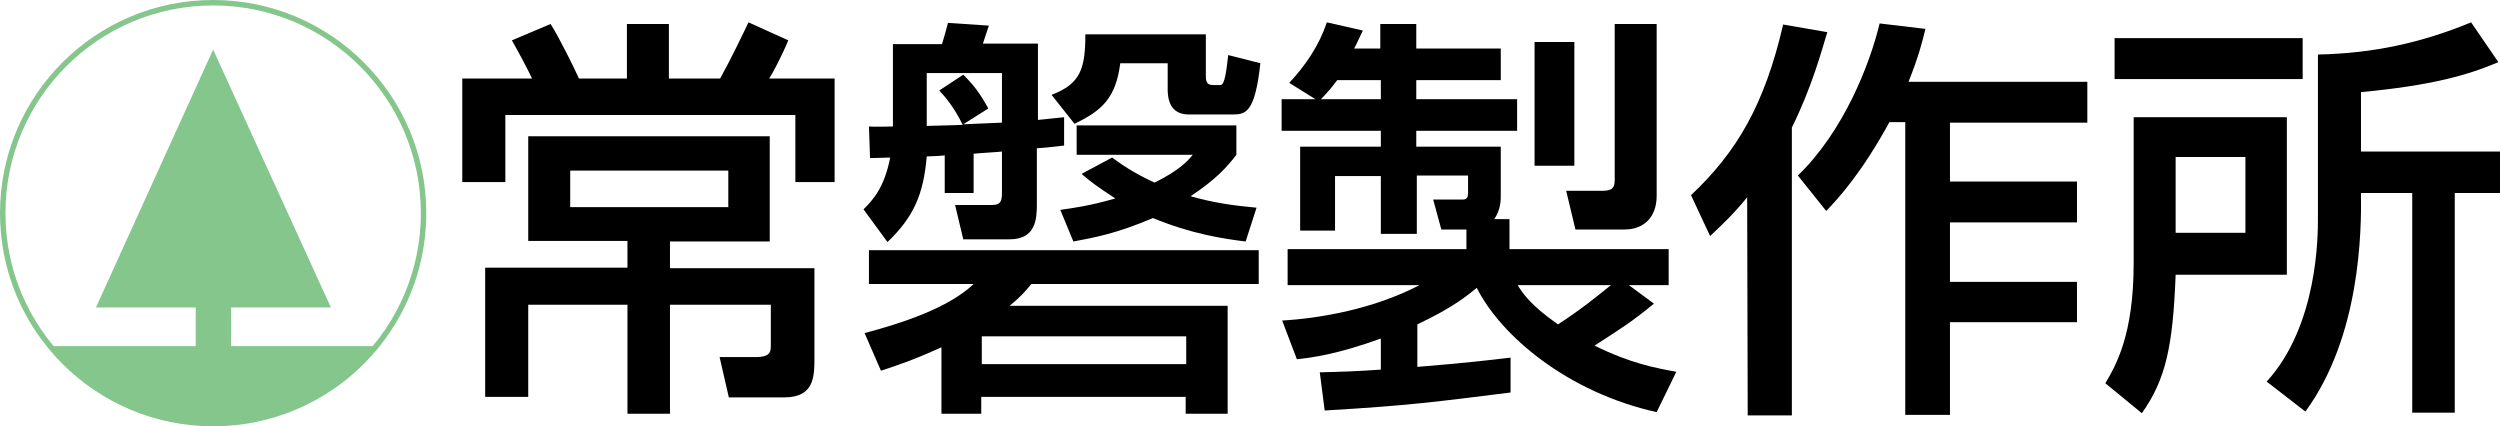 <?xml version="1.0" encoding="utf-8"?>
<!-- Generator: Adobe Illustrator 21.1.0, SVG Export Plug-In . SVG Version: 6.00 Build 0)  -->
<svg version="1.1" id="レイヤー_1" xmlns="http://www.w3.org/2000/svg" xmlns:xlink="http://www.w3.org/1999/xlink" x="0px"
	 y="0px" viewBox="0 0 458.6 78.2" style="enable-background:new 0 0 458.6 78.2;" xml:space="preserve">
<style type="text/css">
	.st0{fill:#84C68C;}
	.st1{fill:none;stroke:#84C68C;stroke-miterlimit:10;}
</style>
<g>
	<path class="st0" d="M39.1,9.1L17.6,56.4h18.3v7.1H9.2c0,0,8.7,14.1,29.9,14.1c0-0.4,0-0.9,0-1.3c0,0.5,0,0.9,0,1.3
		C60.3,77.6,69,63.5,69,63.5H42.4v-7.1h18.3L39.1,9.1"/>
	<circle class="st1" cx="39.1" cy="39.1" r="38.6"/>
</g>
<g>
	<path d="M101,4.4c1.7,2.7,4.4,8.2,5.2,10h8.8v-10h7.7v10h9.4c1.9-3.4,4.3-8.4,5.2-10.3l7.3,3.3c-1.1,2.7-3,6.3-3.5,7h12v19h-7.2
		V21.1H92.7v12.3h-7.9v-19h12.8c-0.9-1.9-2.4-4.7-3.7-7L101,4.4z M141.4,55.9h-18.5v20h-7.8v-20H96.9v16.9H89V49.1h26.1v-4.9H96.9
		V25h44.3v19.3h-18.3v4.9h26.5v16.3c0,3.6,0,7.4-5.6,7.4h-10.1l-1.7-7.4h6.7c2.7,0,2.7-1.1,2.7-2.2V55.9z M104.6,31.3V38h29v-6.7
		H104.6z"/>
	<path d="M190.2,27.2v10.3c0,2.7-0.2,6.4-5,6.4h-8.5l-1.5-6.3h6.8c1.8,0,1.8-1,1.8-2.7v-7.1c-0.8,0.1-4.4,0.3-5.2,0.4v7.2h-5.3v-6.9
		c-0.8,0.1-1,0.1-3.3,0.2c-0.6,7-2.4,11.1-7.2,15.7l-4.4-6c1.7-1.7,3.8-3.9,4.9-9.5c-0.5,0-3.1,0.1-3.7,0.1l-0.2-5.8
		c1.2,0.1,3.2,0,4.4,0V8.1h9c0.5-1.7,0.8-2.7,1.1-3.9l7.5,0.5c-0.2,0.6-0.8,2.4-1.1,3.3h10.1v14c1.1-0.1,2-0.2,4.8-0.5v5.2
		C191.9,27.1,191.5,27.1,190.2,27.2z M189.2,52.1c-1.2,1.4-1.8,2.2-4,4h40v19.8h-7.7v-3.1H180v3.1h-7.3V63.7
		c-5.5,2.5-8.1,3.3-11.1,4.3l-3-6.9c6.8-1.8,15.4-4.6,20-9h-19.2v-6.2h71.5v6.2H189.2z M183.8,13.4H170v9.7c2.7-0.1,4.8-0.1,6.6-0.2
		c-1.7-3.5-3.4-5.3-4.3-6.3l4.4-2.9c1.9,1.9,3,3.3,4.6,6.2l-4.6,2.9c2.7-0.1,4.8-0.2,7.1-0.3V13.4z M217.6,61.7h-37.5v5.1h37.5V61.7
		z M226,21h-7.9c-2.8,0-3.9-1.8-3.9-4.6v-4.8h-8.7c-0.8,6.3-3.3,8.7-8.4,11.1l-4.2-5.3c5.2-2,6.2-4.6,6.2-11.1h22.1v7.4
		c0,1,0,1.9,1.3,1.9h1.4c0.8,0,1.1-2.9,1.4-5.5l5.9,1.5C230.2,20.9,228.4,21,226,21z M228.5,44.3c-4.1-0.5-10-1.4-17-4.3
		c-6.8,2.9-10.9,3.6-14.6,4.3l-2.4-5.8c2.7-0.4,5.2-0.7,10.1-2.1c-3.1-2-4.6-3.1-6.2-4.5l5.6-3c1.9,1.4,4.1,2.9,7.8,4.6
		c4.6-2.3,6.1-4,7-5.1h-21.3V23h29.3v5.4c-1.7,2.2-3.6,4.4-8.4,7.6c4.2,1.2,7.8,1.7,12.1,2.1L228.5,44.3z"/>
	<path d="M242.1,68.3c4.1-0.1,7-0.2,11.2-0.5v-5.7c-8,2.9-12.6,3.5-15.4,3.8l-2.7-7.1c6.9-0.4,16.8-2.1,25.2-6.5h-24.2v-6.6H269
		v-3.6h-4.6l-1.5-5.5h5.5c0.7,0,0.9-0.5,0.9-1.1v-3.3h-9.4v10.7h-6.6V32.3h-8.4v10h-6.4V26.9h14.8V24h-18.2v-5.8h6.2l-4.8-3
		c3-3.2,5.5-6.9,6.9-11.1l6.6,1.5c-1.1,2.3-1.2,2.6-1.6,3.3h4.8V4.4h6.6v4.5h15.5v5.8h-15.5v3.5h18.5V24h-18.5v2.9h15.5v9.2
		c0,0.5,0,2.4-1.2,4.1h2.8v5.5h29.2v6.6h-7.3l4.6,3.4c-4,3.3-6.1,4.6-10.9,7.7c6.7,3.3,11.2,4.1,15,4.8l-3.6,7.4
		c-16.3-3.6-28.6-14-33-22.8c-1.6,1.3-4.3,3.6-10.9,6.7v7.8c8.7-0.7,13.8-1.3,17.1-1.7V72c-13.6,1.7-18.6,2.4-34.1,3.3L242.1,68.3z
		 M253.3,18.2v-3.5h-8c-1.4,1.9-2.7,3.2-3,3.5H253.3z M278.4,52.3c0.8,1.3,2.2,3.6,7.4,7.2c4.2-2.7,7.5-5.4,9.7-7.2H278.4z
		 M281.5,7.7h7.3v22.7h-7.3V7.7z M296.2,4.4h7.7v31.5c0,4.1-2.5,6.2-5.9,6.2h-9l-1.7-7.1h6.7c2,0,2.2-0.8,2.2-2.1V4.4L296.2,4.4z"/>
	<path d="M320.5,36.2c-2.7,3.3-4.8,5.2-6.8,7.1l-3.5-7.5c8.4-7.9,13.5-16.6,16.9-31.3l8.1,1.4c-1.1,3.6-2.8,10-6.5,17.5v52.8h-8.1
		L320.5,36.2L320.5,36.2z M353.2,5.3c-0.6,2.5-1.3,5.2-3.1,9.7h32.8v7.5h-25.2v10.8H381v7.5h-23.3v10.9H381v7.4h-23.3v17h-8.2V22.4
		h-2.9c-5.1,9.3-9.2,13.8-11.6,16.3l-5.2-6.5c8.4-8.1,13.2-20.4,15-27.9L353.2,5.3z"/>
	<path d="M391.5,21.5h28v28.9h-20.4c-0.5,13.1-1.8,19.2-6.2,25.4l-6.7-5.5c1.9-3.2,5.2-8.8,5.2-22V21.5H391.5z M422.4,14.5h-34.5V7
		h34.5V14.5z M399.1,28.8v13.9h12.8V28.8H399.1z M458.3,11.4c-5.6,2.4-12.4,4.3-25.2,5.5v10.9h25.5v7.6h-8.3v40.3h-7.8V35.4h-9.4
		c0.1,7-0.1,26.3-10.2,40.1l-7.1-5.5c9.4-10.3,9.4-26.8,9.4-29.9V10c10-0.2,18.9-2.1,28.1-5.9L458.3,11.4z"/>
</g>
</svg>
